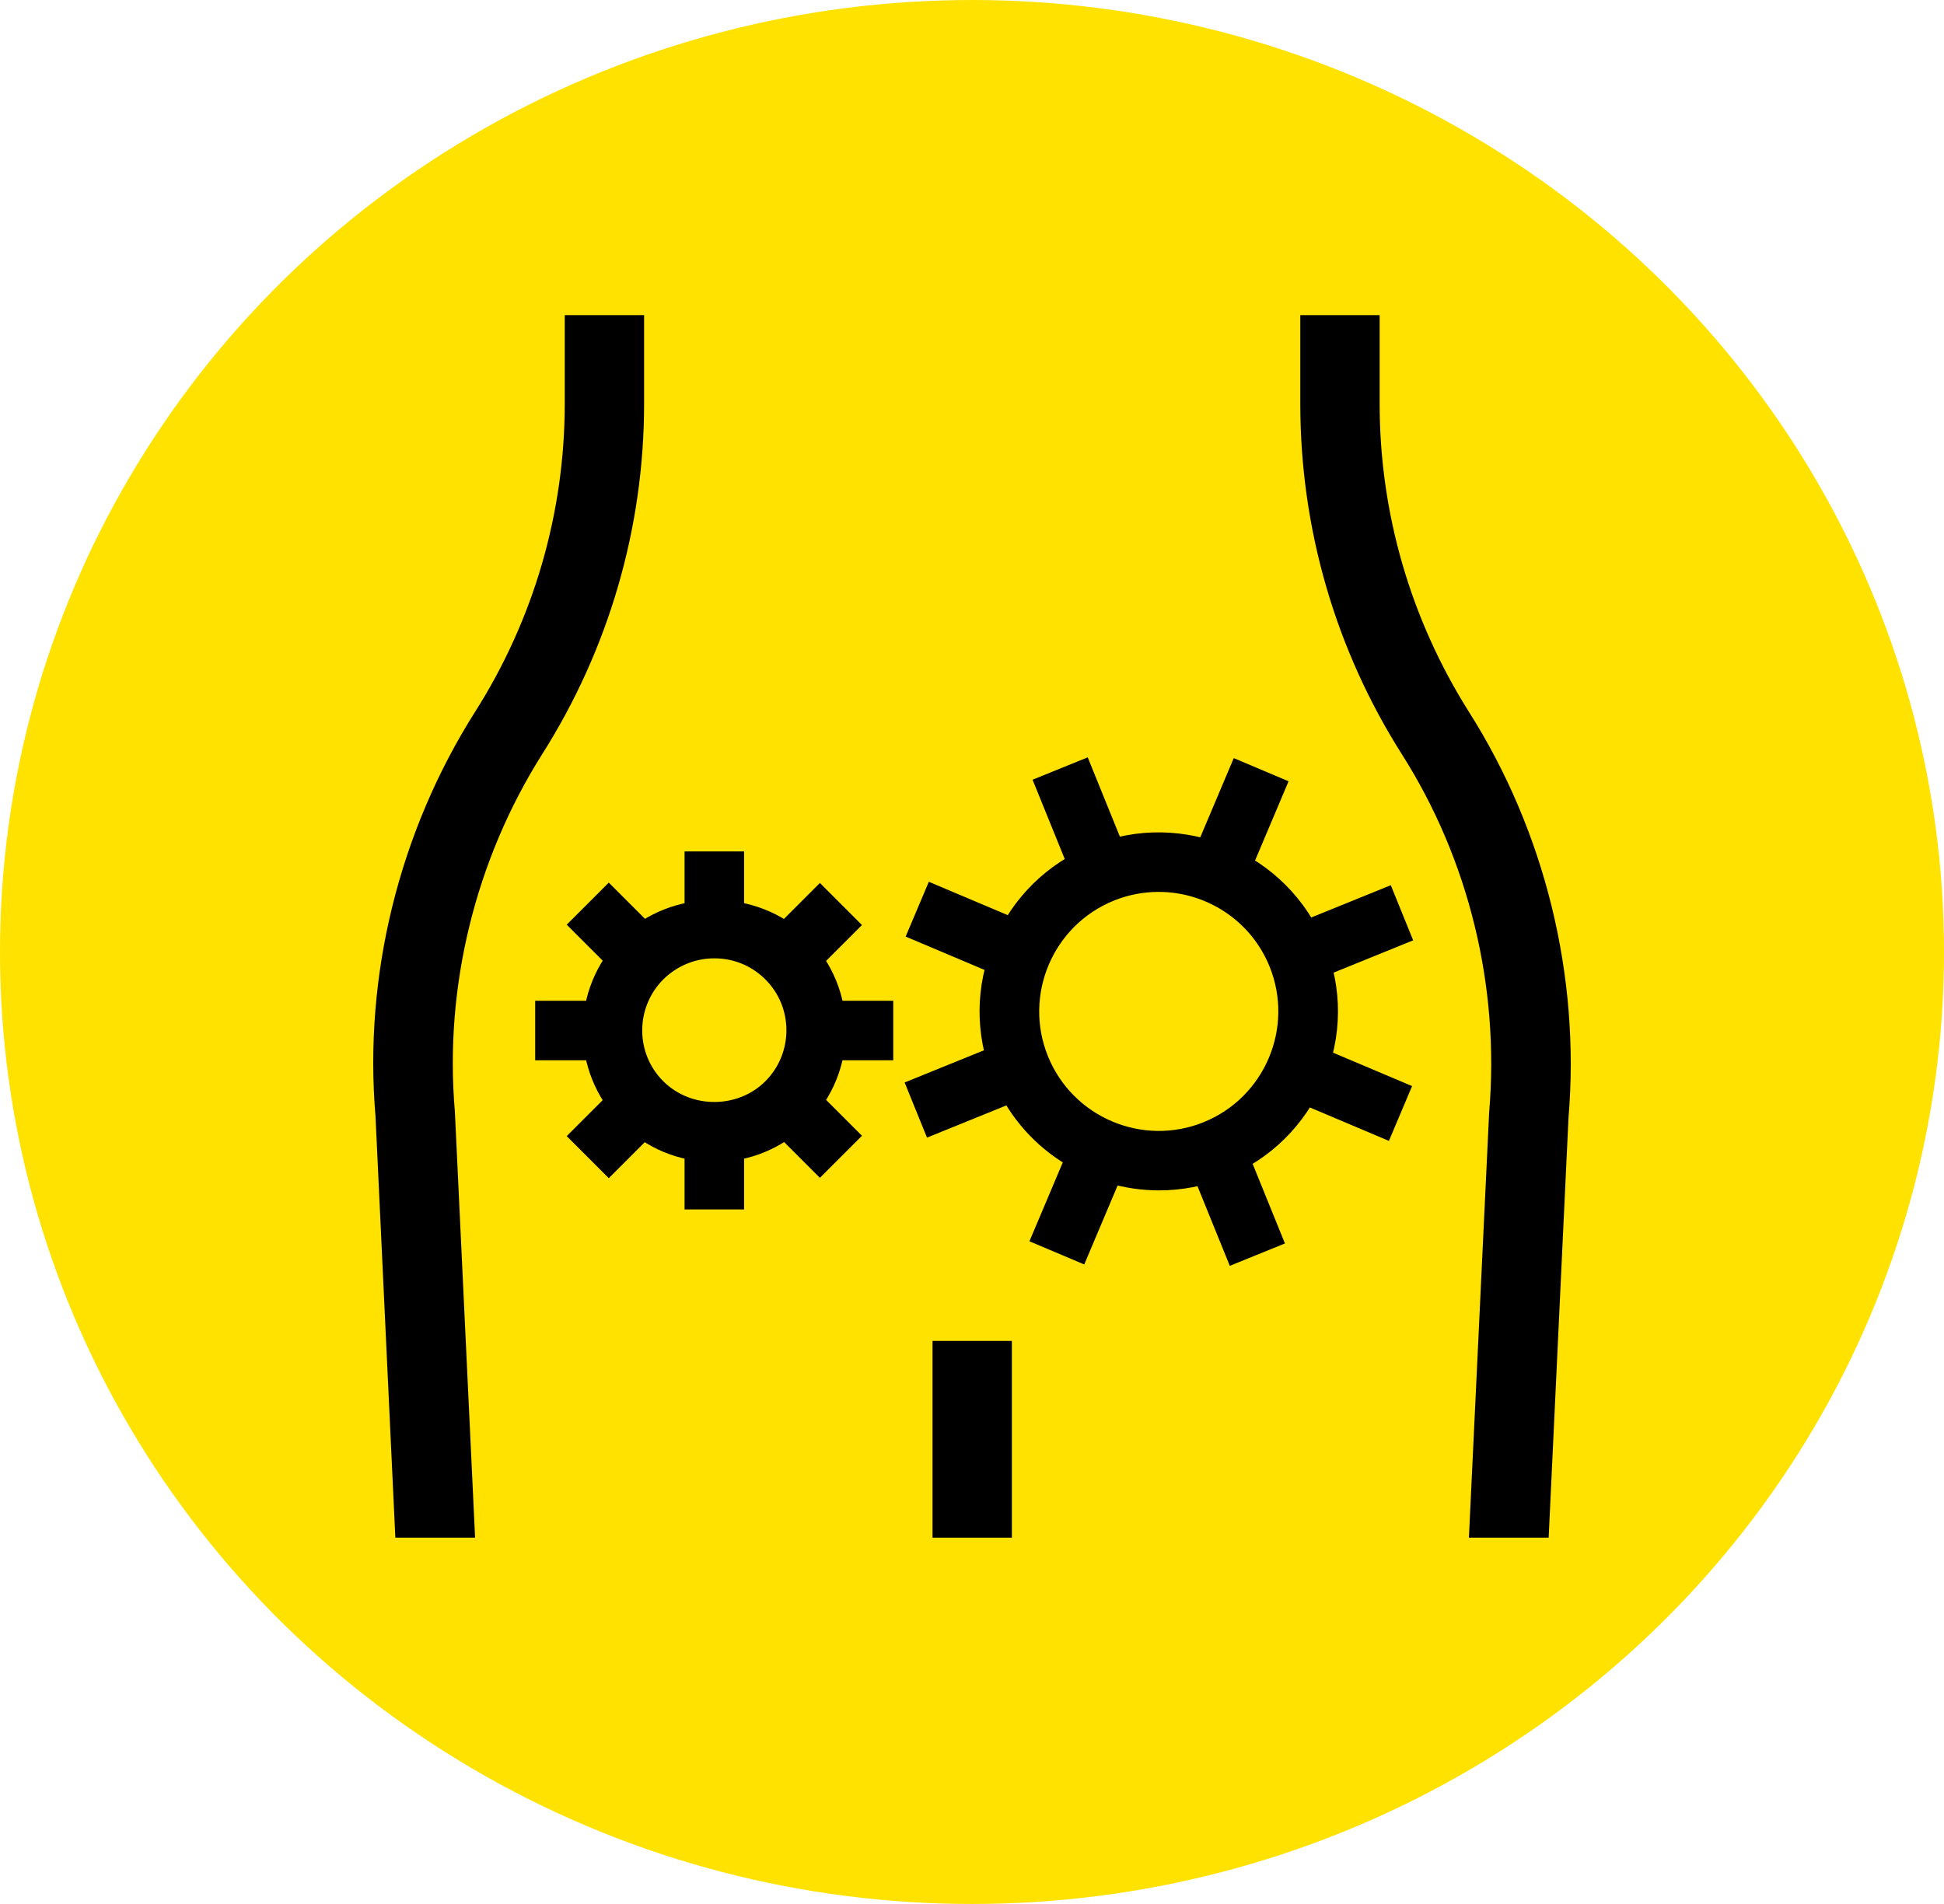 <?xml version="1.0" encoding="UTF-8"?>
<svg id="_レイヤー_2" data-name="レイヤー 2" xmlns="http://www.w3.org/2000/svg" viewBox="0 0 98 96">
  <defs>
    <style>
      .cls-1 {
        fill: #ffe200;
      }

      .cls-1, .cls-2 {
        stroke-width: 0px;
      }

      .cls-2 {
        fill: #000;
      }
    </style>
  </defs>
  <g id="_レイヤー_1-2" data-name="レイヤー 1">
    <g>
      <g id="_グループ_35469" data-name="グループ 35469">
        <ellipse id="_楕円形_200" data-name="楕円形 200" class="cls-1" cx="49" cy="48" rx="49" ry="48"/>
      </g>
      <g>
        <g>
          <path class="cls-2" d="M32.47,15.89v4.46c0,6.26-1.78,12.38-5.14,17.68-3.36,5.32-4.94,11.72-4.4,18l1.02,21.5h-4.02l-1-21.24c-.6-7.08,1.18-14.34,5.02-20.4,2.96-4.66,4.52-10.04,4.52-15.54v-4.46h4Z"/>
          <path class="cls-2" d="M79.07,56.37l-1,21.16h-4.02l1.02-21.44c.54-6.34-1.02-12.74-4.4-18.06-3.36-5.3-5.12-11.4-5.12-17.68v-4.46h4v4.46c0,5.52,1.56,10.88,4.5,15.54,3.84,6.06,5.62,13.32,5.02,20.48Z"/>
        </g>
        <rect class="cls-2" x="47.01" y="67.61" width="4" height="9.92"/>
        <g>
          <rect class="cls-2" x="34.51" y="42.93" width="3" height="18.05"/>
          <rect class="cls-2" x="26.98" y="50.46" width="18.05" height="3" transform="translate(-26.19 40.68) rotate(-45)"/>
          <rect class="cls-2" x="26.98" y="50.46" width="18.05" height="3"/>
          <rect class="cls-2" x="34.51" y="42.93" width="3" height="18.05" transform="translate(-26.19 40.67) rotate(-45)"/>
          <g>
            <circle class="cls-1" cx="36.01" cy="51.96" r="5.14"/>
            <path class="cls-2" d="M36.01,58.59c-1.77,0-3.44-.69-4.69-1.94-2.59-2.59-2.59-6.8,0-9.39,2.51-2.51,6.88-2.51,9.38,0,2.59,2.59,2.59,6.8,0,9.39-1.25,1.25-2.92,1.94-4.69,1.94ZM36.01,48.32c-.97,0-1.88.38-2.57,1.06-1.42,1.42-1.42,3.73,0,5.14s3.77,1.37,5.14,0c1.42-1.42,1.42-3.73,0-5.14-.69-.69-1.6-1.06-2.57-1.06Z"/>
          </g>
        </g>
        <g>
          <rect class="cls-2" x="45.2" y="49.5" width="26.45" height="3" transform="translate(-11.3 84.94) rotate(-67.08)"/>
          <rect class="cls-2" x="45.2" y="49.49" width="26.45" height="3" transform="translate(-14.89 25.72) rotate(-22.09)"/>
          <rect class="cls-2" x="56.92" y="37.77" width="3" height="26.45" transform="translate(-11.3 84.94) rotate(-67.08)"/>
          <rect class="cls-2" x="56.92" y="37.77" width="3" height="26.45" transform="translate(-14.89 25.71) rotate(-22.08)"/>
          <g>
            <circle class="cls-1" cx="58.42" cy="51" r="7.53"/>
            <path class="cls-2" d="M58.43,60.02c-3.57,0-6.96-2.13-8.38-5.63-.91-2.23-.89-4.69.05-6.91.94-2.22,2.69-3.94,4.92-4.85,4.62-1.87,9.89.36,11.76,4.97.91,2.23.89,4.69-.05,6.91-.94,2.22-2.69,3.94-4.92,4.85-1.11.45-2.25.66-3.38.66ZM58.41,44.97c-.75,0-1.52.14-2.26.44-3.08,1.25-4.57,4.77-3.32,7.85,1.25,3.08,4.77,4.57,7.85,3.32,3.08-1.25,4.57-4.77,3.32-7.85-.95-2.34-3.21-3.76-5.59-3.76Z"/>
          </g>
        </g>
      </g>
    </g>
  </g>
</svg>